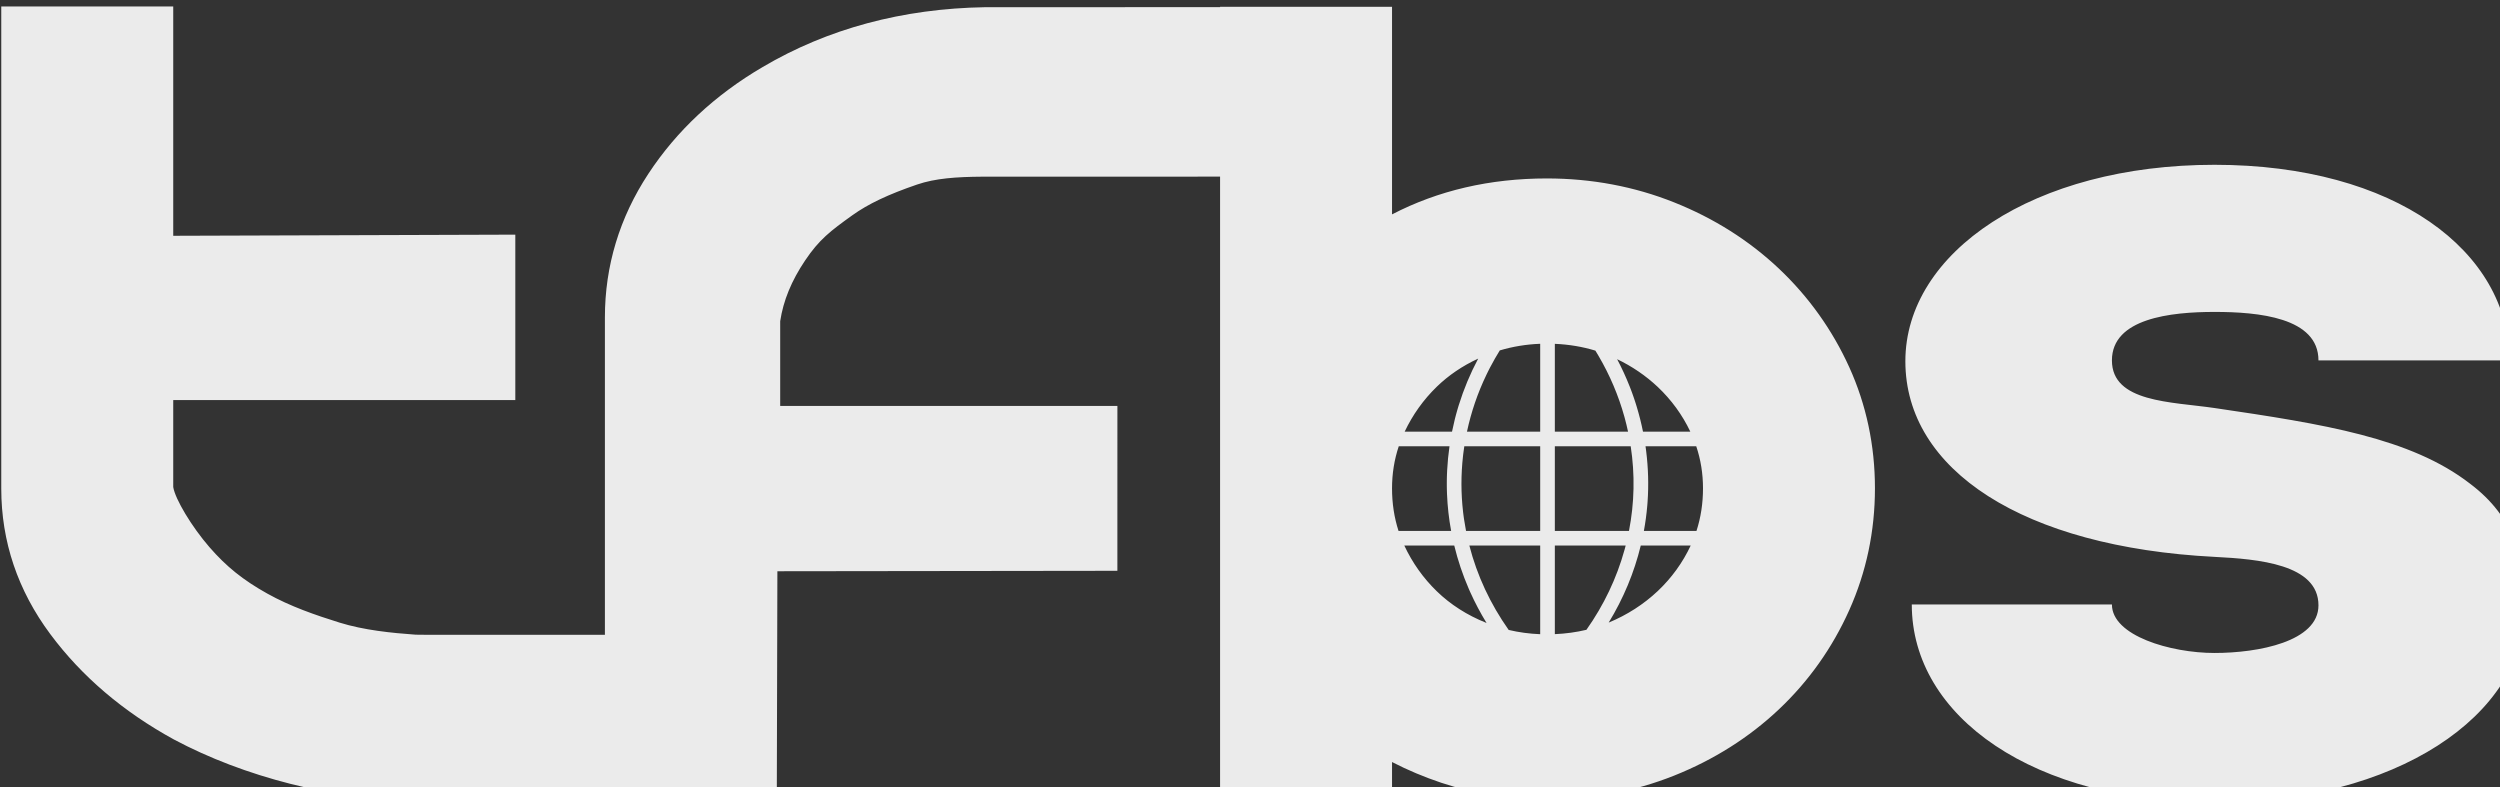 <?xml version="1.0" encoding="UTF-8" standalone="no"?>
<!DOCTYPE svg PUBLIC "-//W3C//DTD SVG 1.1//EN" "http://www.w3.org/Graphics/SVG/1.1/DTD/svg11.dtd">
<svg width="100%" height="100%" viewBox="0 0 181 57" version="1.1" xmlns="http://www.w3.org/2000/svg" xmlns:xlink="http://www.w3.org/1999/xlink" xml:space="preserve" xmlns:serif="http://www.serif.com/" style="fill-rule:evenodd;clip-rule:evenodd;stroke-linejoin:round;stroke-miterlimit:2;">
    <rect x="0" y="0" width="181" height="57" fill="#333333" stroke="none"/>
    <g transform="matrix(1,0,0,1,-274,-4428.49)">
        <g transform="matrix(1,0,0,1,0,-534)">
            <g transform="matrix(0.04,0,0,0.04,266.24,4922.65)">
                <path d="M4390.43,1648.33C4390.43,1570.49 4281.46,1560.58 4202.25,1560.58C4123.02,1560.58 4016.58,1572.15 4016.58,1648.33C4016.58,1724.51 4123.97,1723.01 4202.25,1734.52C4399.62,1763.58 4557.52,1788.4 4664.89,1871.55C4746.66,1933.11 4764.34,2010.07 4764.34,2094.74C4764.34,2291.8 4529.42,2448.82 4202.25,2448.82C3875.06,2448.82 3654.33,2293.32 3654.33,2090.12L4016.58,2090.12C4016.58,2146.82 4123.02,2177.88 4202.25,2177.88C4281.46,2177.88 4390.43,2157.33 4390.43,2091.66C4390.43,2017.11 4281.33,2007.97 4202.25,2003.93C3856.35,1986.19 3642.71,1846.91 3642.71,1649.85C3642.71,1452.83 3875.06,1294.28 4202.25,1294.28C4529.42,1294.28 4735.98,1451.27 4735.98,1648.33L4390.43,1648.33ZM1323.8,2443.18L1323.8,2444.42L1277.42,2444.42C954.725,2444.42 951.809,2444.38 945.438,2444.25C867.238,2442.93 791.588,2433.08 720.613,2415.01C644.013,2395.59 572.725,2368.5 508.771,2334.47C416.917,2284.2 341.817,2220.13 285.055,2143.77C226.167,2064.7 196.288,1976.08 196.288,1880.39L196.288,1007.71L507.555,1007.71L507.555,1422.78L1126.72,1420.71L1126.72,1720.17L507.555,1720.17L507.555,1877.55C511.055,1899.48 540.975,1949.34 572.996,1986.24C603.625,2021.53 633.942,2045.88 677.638,2070.29C719.48,2093.68 765.275,2109.4 808.53,2122.9C852.605,2136.64 902.95,2141.67 946.375,2144.78C949.159,2144.97 963.68,2145.01 1028.09,2145.01L1288.87,2145L1288.87,1570.51C1288.87,1477.37 1315.34,1389.89 1367.55,1310.51C1418.57,1232.82 1488.18,1167.8 1574.44,1117.31C1692.15,1047.89 1827.71,1011.44 1977.26,1009.03C1982.06,1008.96 2295.76,1008.94 2402.34,1008.93L2402.34,1008.33L2713.58,1008.33L2713.58,1384.03C2796.91,1340.83 2890.78,1318.98 2993.7,1318.98C3074.76,1318.98 3152.35,1333.58 3224.31,1362.36C3296.12,1390.99 3359.86,1431.28 3413.7,1482.08C3467.58,1532.95 3510.43,1592.97 3541.1,1660.46C3571.98,1728.5 3587.65,1802.32 3587.65,1879.87C3587.65,1957.37 3572.01,2031.51 3541.19,2100.25C3510.51,2168.72 3467.62,2229.21 3413.7,2280.05C3360.01,2330.75 3296.27,2371.06 3224.29,2399.81C3152.19,2428.58 3074.61,2443.18 2993.7,2443.18C2927.22,2443.18 2863.03,2432.98 2802.9,2412.86C2771.64,2402.42 2741.8,2389.85 2713.58,2375.28L2713.58,2443.18L2402.34,2443.18L2402.34,1315.7C2239.27,1315.7 1979.23,1315.72 1971.85,1315.78C1925.01,1316.14 1887.07,1318.69 1853.88,1330.03C1801.56,1347.93 1765.4,1365.1 1736.67,1385.68C1696.99,1414.13 1676.78,1429.5 1651.25,1467.46C1626.53,1504.2 1611.76,1540.2 1606.15,1577.38L1606.15,1730.69L2216.49,1730.69L2216.45,2029.16L1601.06,2029.95L1600,2443.18L1323.8,2443.18ZM2853.51,1983.43C2867.54,2037.82 2891.43,2089.1 2924.72,2136.2C2943.23,2140.57 2962.29,2143.14 2981.75,2143.89L2981.75,1983.43L2853.51,1983.43ZM3135.79,1986.02C3136.01,1985.15 3136.24,1984.29 3136.46,1983.43L3008.25,1983.43L3008.25,2143.8C3028.06,2142.94 3047.16,2140.31 3065.43,2135.94C3097.03,2091.17 3120.15,2042.62 3134.38,1991.22L3134.55,1990.6L3134.75,1989.87L3134.98,1989.03L3135.11,1988.55L3135.38,1987.55L3135.46,1987.26L3135.76,1986.11L3135.79,1986.02ZM2826.2,1983.43L2735.79,1983.43C2750.4,2014.67 2770.19,2042.51 2794.62,2066.21C2819.37,2090.24 2849.34,2109.4 2883.71,2123.2C2884.03,2123.33 2884.36,2123.46 2884.68,2123.59C2873.64,2105.59 2863.83,2087.06 2855.27,2068.07L2855.22,2067.95L2855.15,2067.8L2854.93,2067.32L2854.67,2066.72L2854.56,2066.48L2854.5,2066.35L2854.42,2066.18L2854.02,2065.26L2853.9,2065L2853.66,2064.46L2853.41,2063.89L2853.37,2063.8L2853.25,2063.52L2853,2062.96L2852.91,2062.74L2852.84,2062.58L2852.6,2062.04L2852.41,2061.61L2852.39,2061.56C2841.45,2036.3 2832.7,2010.22 2826.2,1983.43ZM3254.16,1983.43L3163.78,1983.43C3151.86,2032.52 3132.4,2079.24 3105.72,2122.9C3139.14,2109.03 3169.03,2089.8 3194.57,2065.76C3219.59,2042.09 3239.65,2014.39 3254.16,1983.43ZM3008.25,1956.94L3142.45,1956.94C3152.34,1906.34 3153.39,1854.93 3145.59,1803.8L3008.25,1803.8L3008.25,1956.94ZM3264.23,1803.8L3172.38,1803.8C3172.66,1805.71 3172.92,1807.61 3173.17,1809.52L3173.2,1809.79L3173.21,1809.82L3173.22,1809.93L3173.27,1810.33L3173.36,1810.99L3173.39,1811.25L3173.41,1811.38L3173.43,1811.58L3173.51,1812.19L3173.59,1812.77L3173.59,1812.83L3173.6,1812.87C3177.38,1843.24 3178.22,1873.68 3176.12,1903.98L3176.12,1904.04L3176.11,1904.09L3176.08,1904.5L3176.02,1905.42L3176.01,1905.49L3176.01,1905.51C3175.95,1906.41 3175.88,1907.32 3175.81,1908.23L3175.79,1908.37L3175.76,1908.8L3175.72,1909.29L3175.7,1909.5L3175.68,1909.82L3175.64,1910.24L3175.62,1910.48L3175.6,1910.74L3175.56,1911.26L3175.53,1911.61L3175.52,1911.68L3175.51,1911.85C3174.21,1926.93 3172.18,1941.97 3169.43,1956.94L3264.64,1956.94C3272.48,1932.82 3276.43,1907 3276.43,1879.87C3276.43,1853.48 3272.34,1827.99 3264.23,1803.8ZM2843.87,1935.57C2844.91,1942.71 2846.12,1949.83 2847.51,1956.94L2981.75,1956.94L2981.75,1803.8L2844.38,1803.8C2843.72,1808.15 2843.12,1812.5 2842.58,1816.84L2842.56,1817.07L2842.45,1817.97L2842.4,1818.39L2842.3,1819.17L2842.24,1819.75L2842.16,1820.41L2842.07,1821.18L2842.02,1821.66C2838.24,1855.35 2838.3,1889.11 2842.18,1922.63L2842.18,1922.66L2842.33,1923.9L2842.37,1924.21L2842.48,1925.17L2842.53,1925.6L2842.64,1926.42L2842.7,1926.95L2842.79,1927.67L2842.87,1928.27L2842.95,1928.88L2843.04,1929.57L2843.08,1929.84L2843.2,1930.79C2843.26,1931.18 2843.31,1931.58 2843.36,1931.98L2843.52,1933.11L2843.53,1933.18L2843.69,1934.29L2843.7,1934.39L2843.87,1935.53L2843.87,1935.57ZM2817.59,1803.8L2725.73,1803.8C2717.66,1827.96 2713.58,1853.45 2713.58,1879.87C2713.58,1907.03 2717.52,1932.85 2725.33,1956.94L2820.54,1956.94C2816.47,1934.83 2813.99,1912.59 2813.1,1890.29L2813.1,1890.14L2813.09,1890.06L2813.07,1889.59L2813.05,1889.08L2813.05,1888.94L2813.04,1888.77L2813.02,1888.14L2813.01,1887.8L2813.01,1887.75L2813,1887.54L2812.97,1886.69C2812.95,1886.21 2812.94,1885.73 2812.93,1885.25L2812.9,1884.48L2812.89,1884.15L2812.89,1884.07L2812.89,1883.8L2812.87,1883.26L2812.86,1882.95L2812.86,1882.75L2812.85,1882.35L2812.84,1881.97L2812.84,1881.76L2812.83,1881.42L2812.82,1880.91L2812.81,1880.66L2812.81,1880.56L2812.8,1880.07L2812.79,1879.46L2812.78,1878.99L2812.77,1878.16L2812.77,1878.14L2812.77,1878.01L2812.76,1877.48L2812.76,1876.96L2812.75,1876.81L2812.75,1876.56L2812.75,1876.14L2812.74,1875.76L2812.74,1875.47L2812.74,1875.12L2812.74,1874.81L2812.73,1874.57L2812.73,1874.12L2812.73,1873.67L2812.73,1873.48L2812.73,1873.37L2812.73,1872.68L2812.72,1872.22L2812.72,1871.99L2812.72,1870.97L2812.72,1870.9L2812.72,1870.77L2812.73,1870.31L2812.73,1869.77L2812.73,1869.57L2812.73,1869.33L2812.73,1868.94L2812.73,1868.57L2812.74,1868.24L2812.74,1867.88L2812.74,1867.6L2812.74,1867.37L2812.75,1866.88L2812.75,1866.43L2812.75,1866.27L2812.75,1866.17L2812.76,1865.45L2812.77,1864.98L2812.78,1864.5L2812.79,1863.77L2812.79,1863.7L2812.79,1863.53L2812.8,1863.03L2812.81,1862.57L2812.81,1862.38L2812.82,1862.08L2812.83,1861.68L2812.83,1861.38L2812.84,1861.06L2812.85,1860.64L2812.86,1860.34L2812.86,1860.17L2812.87,1859.76L2812.88,1859.19L2812.89,1859.01L2812.89,1858.98L2812.9,1858.6L2812.92,1857.74L2812.95,1856.9L2812.96,1856.58L2812.96,1856.53L2812.97,1856.29L2812.99,1855.66L2813,1855.38L2813,1855.23L2813.02,1854.84L2813.03,1854.36L2813.04,1854.18L2813.05,1853.97L2813.07,1853.39L2813.09,1853.04L2813.09,1852.98L2813.1,1852.8C2813.16,1851.27 2813.22,1849.75 2813.3,1848.22L2813.3,1848.18L2813.3,1848.15L2813.33,1847.6L2813.36,1846.98C2814.11,1832.58 2815.52,1818.18 2817.59,1803.8ZM3121.01,1646.12C3129.59,1662.35 3137.21,1678.96 3143.87,1695.91L3144.14,1696.61L3144.41,1697.29L3144.43,1697.34L3144.44,1697.38C3144.8,1698.3 3145.15,1699.22 3145.51,1700.14L3145.53,1700.2L3145.58,1700.33L3145.85,1701.03L3146.01,1701.46L3146.07,1701.63L3146.13,1701.79L3146.26,1702.14L3146.54,1702.87L3146.61,1703.06L3146.64,1703.13C3146.8,1703.57 3146.96,1704.01 3147.12,1704.44L3147.14,1704.5L3147.23,1704.72L3147.51,1705.48L3147.6,1705.74L3147.68,1705.93L3147.77,1706.2L3147.91,1706.59L3148.09,1707.06L3148.2,1707.37L3148.26,1707.54L3148.32,1707.7L3148.64,1708.59L3148.72,1708.81L3148.8,1709.02L3149.12,1709.93L3149.17,1710.07L3149.24,1710.25L3149.36,1710.61L3149.52,1711.05L3149.64,1711.38L3149.75,1711.69L3149.84,1711.94L3149.91,1712.16L3150.12,1712.74L3150.26,1713.13L3150.29,1713.24C3150.43,1713.65 3150.57,1714.05 3150.71,1714.45L3150.76,1714.58L3150.9,1714.98L3151.08,1715.52L3151.16,1715.76L3151.26,1716.03L3151.36,1716.34L3151.47,1716.64L3151.62,1717.1L3151.75,1717.47L3151.81,1717.64L3151.85,1717.76L3152.17,1718.73L3152.24,1718.92L3152.34,1719.24L3152.6,1720.01L3152.66,1720.18L3152.72,1720.38L3152.83,1720.7L3152.97,1721.13L3153.1,1721.53L3153.2,1721.83L3153.27,1722.03L3153.34,1722.26L3153.59,1723.01L3153.67,1723.28L3153.69,1723.34C3153.83,1723.77 3153.97,1724.21 3154.11,1724.64L3154.14,1724.74L3154.23,1725L3154.43,1725.64L3154.55,1725.99L3154.61,1726.19L3154.67,1726.4L3154.79,1726.77L3155.01,1727.45L3155.07,1727.65L3155.09,1727.73C3155.38,1728.65 3155.67,1729.57 3155.95,1730.49L3155.98,1730.58L3156.02,1730.7L3156.2,1731.3L3156.4,1731.95L3156.43,1732.04L3156.44,1732.09C3160.95,1746.94 3164.75,1762.02 3167.82,1777.3L3253.49,1777.3C3239.05,1746.93 3219.21,1719.71 3194.49,1696.32C3172.98,1676.07 3148.3,1659.22 3121.01,1646.12ZM3008.25,1777.3L3140.75,1777.3C3139,1769.07 3137.02,1760.91 3134.83,1752.82L3134.73,1752.46L3134.49,1751.6L3134.29,1750.87L3134.18,1750.45C3123.51,1711.98 3107.83,1675.05 3087.31,1640.06L3087.16,1639.81L3086.67,1638.97C3085.02,1636.18 3083.34,1633.4 3081.63,1630.63C3058.54,1623.58 3033.98,1619.45 3008.25,1618.33L3008.25,1777.3ZM2981.75,1618.25C2956.61,1619.21 2932.13,1623.23 2908.61,1630.25C2902.41,1640.27 2896.61,1650.44 2891.22,1660.78L2891.18,1660.85L2890.67,1661.83L2890.52,1662.11L2890.08,1662.97L2889.87,1663.39L2889.48,1664.15L2889.2,1664.68L2888.86,1665.36L2888.52,1666.03L2888.25,1666.58L2887.72,1667.62L2887.63,1667.8L2886.98,1669.11L2886.34,1670.41L2886.29,1670.5L2885.7,1671.72L2885.63,1671.84L2885.05,1673.04L2885,1673.14L2884.39,1674.4L2884.38,1674.42C2868.57,1707.33 2856.8,1741.72 2849.22,1777.3L2981.75,1777.3L2981.75,1618.25ZM2869.54,1645.07C2841.04,1658.22 2815.9,1675.29 2794.62,1695.93C2770.53,1719.31 2750.97,1746.68 2736.45,1777.3L2822.15,1777.3C2823.67,1769.77 2825.36,1762.29 2827.22,1754.87L2827.24,1754.78L2827.27,1754.67L2827.4,1754.14L2827.59,1753.41L2827.62,1753.28L2827.64,1753.22C2827.88,1752.28 2828.12,1751.35 2828.36,1750.42L2828.4,1750.27L2828.46,1750.05L2828.59,1749.55L2828.73,1749.02L2828.79,1748.77L2828.83,1748.63L2828.89,1748.4L2829.17,1747.35L2829.19,1747.27L2829.2,1747.26C2829.32,1746.81 2829.44,1746.37 2829.56,1745.92L2829.6,1745.78L2829.68,1745.49L2829.82,1744.97L2829.93,1744.55L2830.01,1744.28L2830.06,1744.08L2830.13,1743.83L2830.35,1743.04L2830.42,1742.79L2830.44,1742.73C2830.56,1742.29 2830.68,1741.85 2830.81,1741.41L2830.84,1741.29L2830.92,1741.01L2831.09,1740.4L2831.2,1740.04L2831.26,1739.8L2831.32,1739.59L2831.42,1739.26L2831.62,1738.55L2831.69,1738.31L2831.71,1738.24C2831.84,1737.78 2831.97,1737.33 2832.11,1736.88L2832.12,1736.82L2832.18,1736.64L2832.41,1735.85L2832.51,1735.5L2832.56,1735.34L2832.62,1735.15L2832.75,1734.71L2832.96,1734L2833,1733.85L2833.02,1733.79C2833.31,1732.84 2833.59,1731.89 2833.88,1730.95L2833.9,1730.88L2833.93,1730.8L2834.12,1730.18L2834.35,1729.43L2834.36,1729.39C2843.37,1700.35 2855.11,1672.19 2869.54,1645.07Z" style="fill:white;fill-opacity:0.9;fill-rule:nonzero;"/>
            </g>
        </g>
    </g>
</svg>
